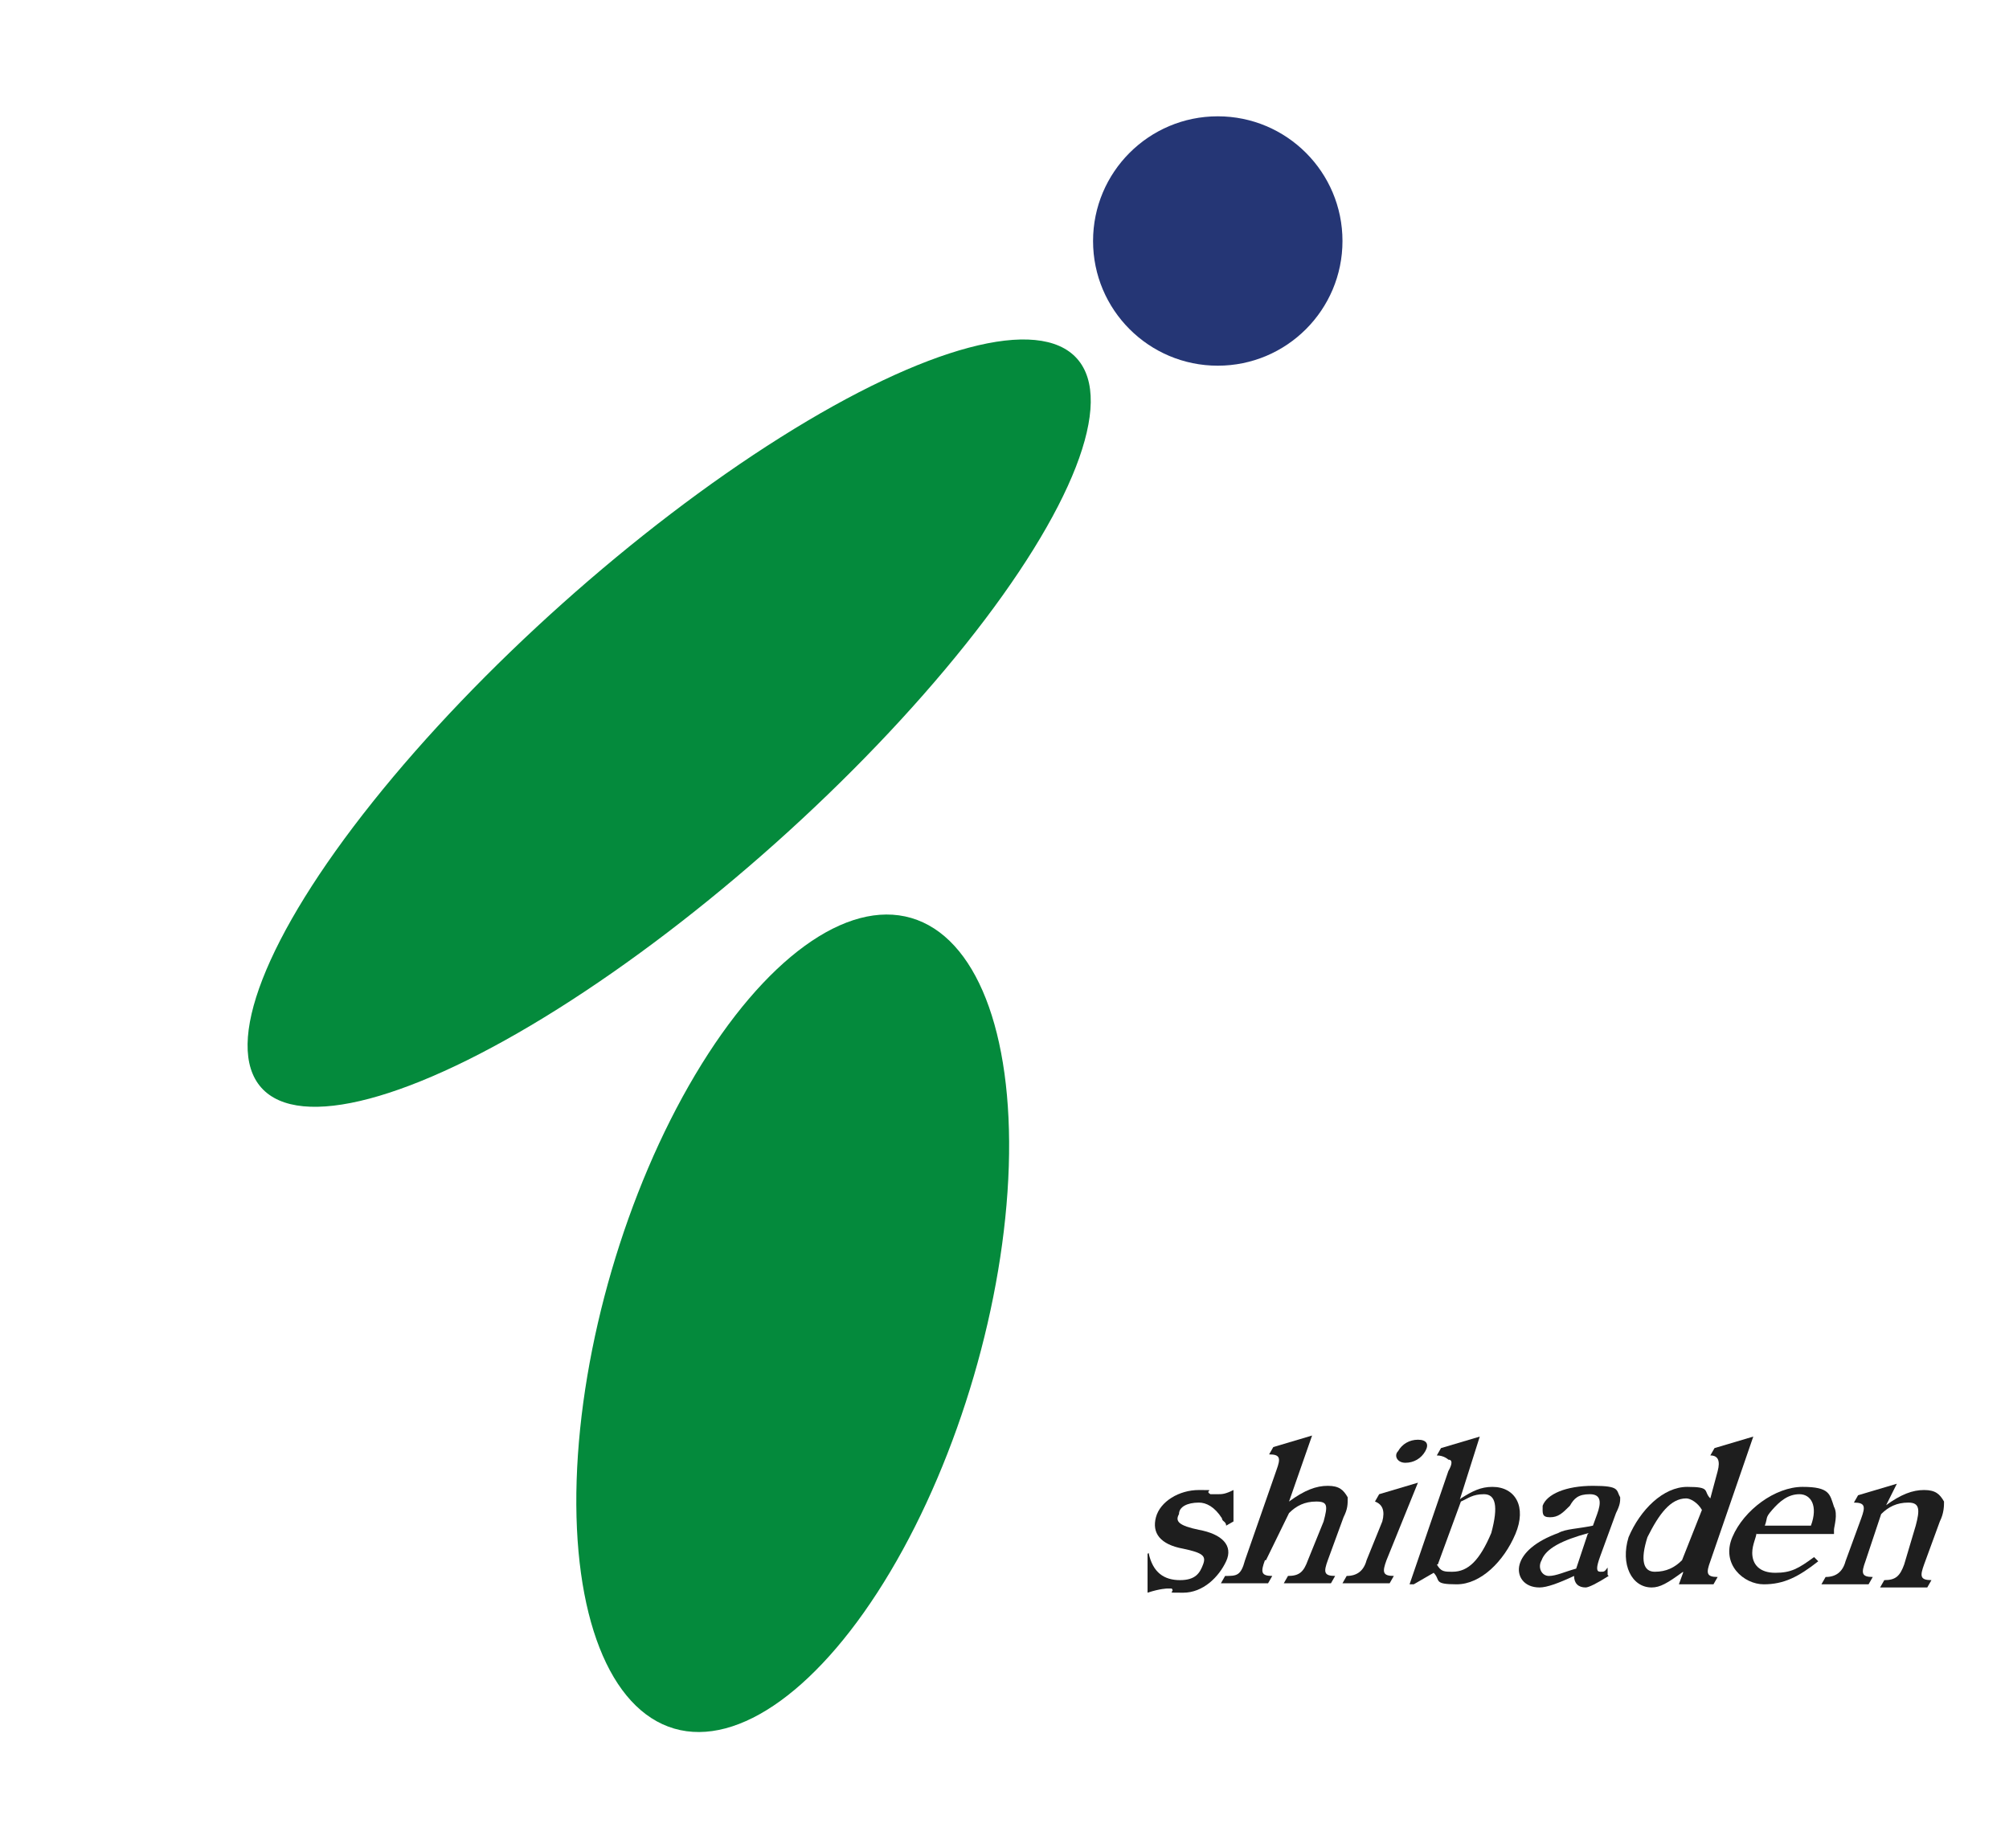 <?xml version="1.0" encoding="UTF-8"?> <svg xmlns="http://www.w3.org/2000/svg" id="_レイヤー_4" version="1.1" viewBox="0 0 191.7 176.4"><defs><style> .st0 { fill: #1e1e1e; } .st1 { fill: none; } .st2 { fill: #048a3c; } .st3 { fill: #253675; } </style></defs><rect class="st1" width="191.7" height="176.4"></rect><circle class="st3" cx="116.2" cy="23" r="11.9"></circle><ellipse class="st2" cx="75.6" cy="126.3" rx="40.3" ry="18" transform="translate(-66.8 163.4) rotate(-73.7)"></ellipse><ellipse class="st2" cx="63.8" cy="69" rx="52.2" ry="15.3" transform="translate(-29.7 60.1) rotate(-41.8)"></ellipse><g><path class="st0" d="M109.6,148.2c.4,1.9,1.5,2.6,3,2.6s1.9-.7,2.2-1.5,0-1.1-1.9-1.5c-2.2-.4-3-1.5-2.6-3,.4-1.5,2.2-2.6,4.1-2.6s.4,0,1.1.4h.7c.4,0,.7,0,1.5-.4v3l-.7.4c0-.4-.4-.4-.4-.7-.7-1.1-1.5-1.5-2.2-1.5-1.1,0-1.9.4-1.9,1.1-.4.7,0,1.1,1.9,1.5,2.2.4,3.3,1.5,2.6,3s-2.2,3-4.1,3-.7,0-1.1-.4h-.4s-.7,0-1.9.4v-3.7Z"></path><path class="st0" d="M120.7,148.9c-.4,1.1-.4,1.5.7,1.5l-.4.7h-4.5l.4-.7c1.1,0,1.5,0,1.9-1.5l3-8.6c.4-1.1.4-1.5-.7-1.5l.4-.7,3.7-1.1-2.2,6.3c1.5-1.1,2.6-1.5,3.7-1.5s1.5.4,1.9,1.1c0,.7,0,1.1-.4,1.9l-1.5,4.1c-.4,1.1-.4,1.5.7,1.5l-.4.7h-4.5l.4-.7c1.1,0,1.5-.4,1.9-1.5l1.5-3.7c.4-1.5.4-1.9-.7-1.9s-1.9.4-2.6,1.1l-2.2,4.5Z"></path><path class="st0" d="M132.3,148.9c-.4,1.1-.4,1.5.7,1.5l-.4.7h-4.5l.4-.7q1.5,0,1.9-1.5l1.5-3.7q.4-1.5-.7-1.9l.4-.7,3.7-1.1-3,7.4ZM136,138.5c-.4.7-1.1,1.1-1.9,1.1s-1.1-.7-.7-1.1c.4-.7,1.1-1.1,1.9-1.1s1.1.4.7,1.1Z"></path><path class="st0" d="M139.4,143c1.1-.7,1.9-1.1,3-1.1,2.2,0,3.3,1.9,2.2,4.5-1.1,2.6-3.3,4.8-5.6,4.8s-1.5-.4-2.2-1.1l-1.9,1.1h-.4l3.7-10.8c.4-.7.4-1.1,0-1.1,0,0-.4-.4-1.1-.4l.4-.7,3.7-1.1-1.9,6ZM137.1,149.3c.4.7.7.7,1.5.7,1.5,0,2.6-1.1,3.7-3.7.7-2.6.4-3.7-.7-3.7s-1.5.4-2.2.7l-2.2,6Z"></path><path class="st0" d="M153.5,150.4c-1.1.7-1.9,1.1-2.2,1.1-.7,0-1.1-.4-1.1-1.1-1.5.7-2.6,1.1-3.3,1.1-1.5,0-2.2-1.1-1.9-2.2s1.5-2.2,3.7-3c.7-.4,1.9-.4,3.3-.7l.4-1.1c.4-1.1.4-1.9-.7-1.9s-1.5.4-1.9,1.1c-.7.7-1.1,1.1-1.9,1.1s-.7-.4-.7-1.1c.4-1.1,2.2-1.9,4.8-1.9s2.2.4,2.6,1.1c0,.4,0,.7-.4,1.5l-1.5,4.1c-.4,1.1-.4,1.5,0,1.5s.4,0,.7-.4v.7ZM151.6,146.3c-2.6.7-4.1,1.5-4.5,2.6-.4.7,0,1.5.7,1.5s1.5-.4,2.6-.7l1.1-3.3Z"></path><path class="st0" d="M160.6,150c-1.5,1.1-2.2,1.5-3,1.5-1.9,0-3-2.2-2.2-4.8,1.1-2.6,3.3-4.8,5.6-4.8s1.5.4,2.2,1.1l.7-2.6q.4-1.5-.7-1.5l.4-.7,3.7-1.1-4.1,11.9c-.4,1.1-.4,1.5.7,1.5l-.4.7h-3.3l.4-1.1ZM162.4,144.1c-.4-.7-1.1-1.1-1.5-1.1-1.5,0-2.6,1.5-3.7,3.7-.7,2.2-.4,3.3.7,3.3s1.9-.4,2.6-1.1l1.9-4.8Z"></path><path class="st0" d="M167.6,146.3c0,.4-.4,1.1-.4,1.9,0,1.1.7,1.9,2.2,1.9s2.2-.4,3.7-1.5l.4.4c-1.9,1.5-3.3,2.2-5.2,2.2s-4.1-1.9-3-4.5,4.1-4.8,6.7-4.8,2.6.7,3,1.9c.4.7,0,1.9,0,2.2v.4s-7.4,0-7.4,0ZM172.8,145.6h0c.7-1.9,0-3-1.1-3s-1.9.7-2.6,1.5-.4.7-.7,1.5c0,0,4.5,0,4.5,0Z"></path><path class="st0" d="M179.9,143.7c1.5-1.1,2.6-1.5,3.7-1.5s1.5.4,1.9,1.1c0,.4,0,1.1-.4,1.9l-1.5,4.1c-.4,1.1-.4,1.5.7,1.5l-.4.7h-4.5l.4-.7c1.1,0,1.5-.4,1.9-1.5l1.1-3.7c.4-1.5.4-2.2-.7-2.2s-1.9.4-2.6,1.1l-1.5,4.5c-.4,1.1-.4,1.5.7,1.5l-.4.7h-4.5l.4-.7q1.5,0,1.9-1.5l1.5-4.1c.4-1.1.4-1.5-.7-1.5l.4-.7,3.7-1.1-1.1,2.2Z"></path></g></svg> 